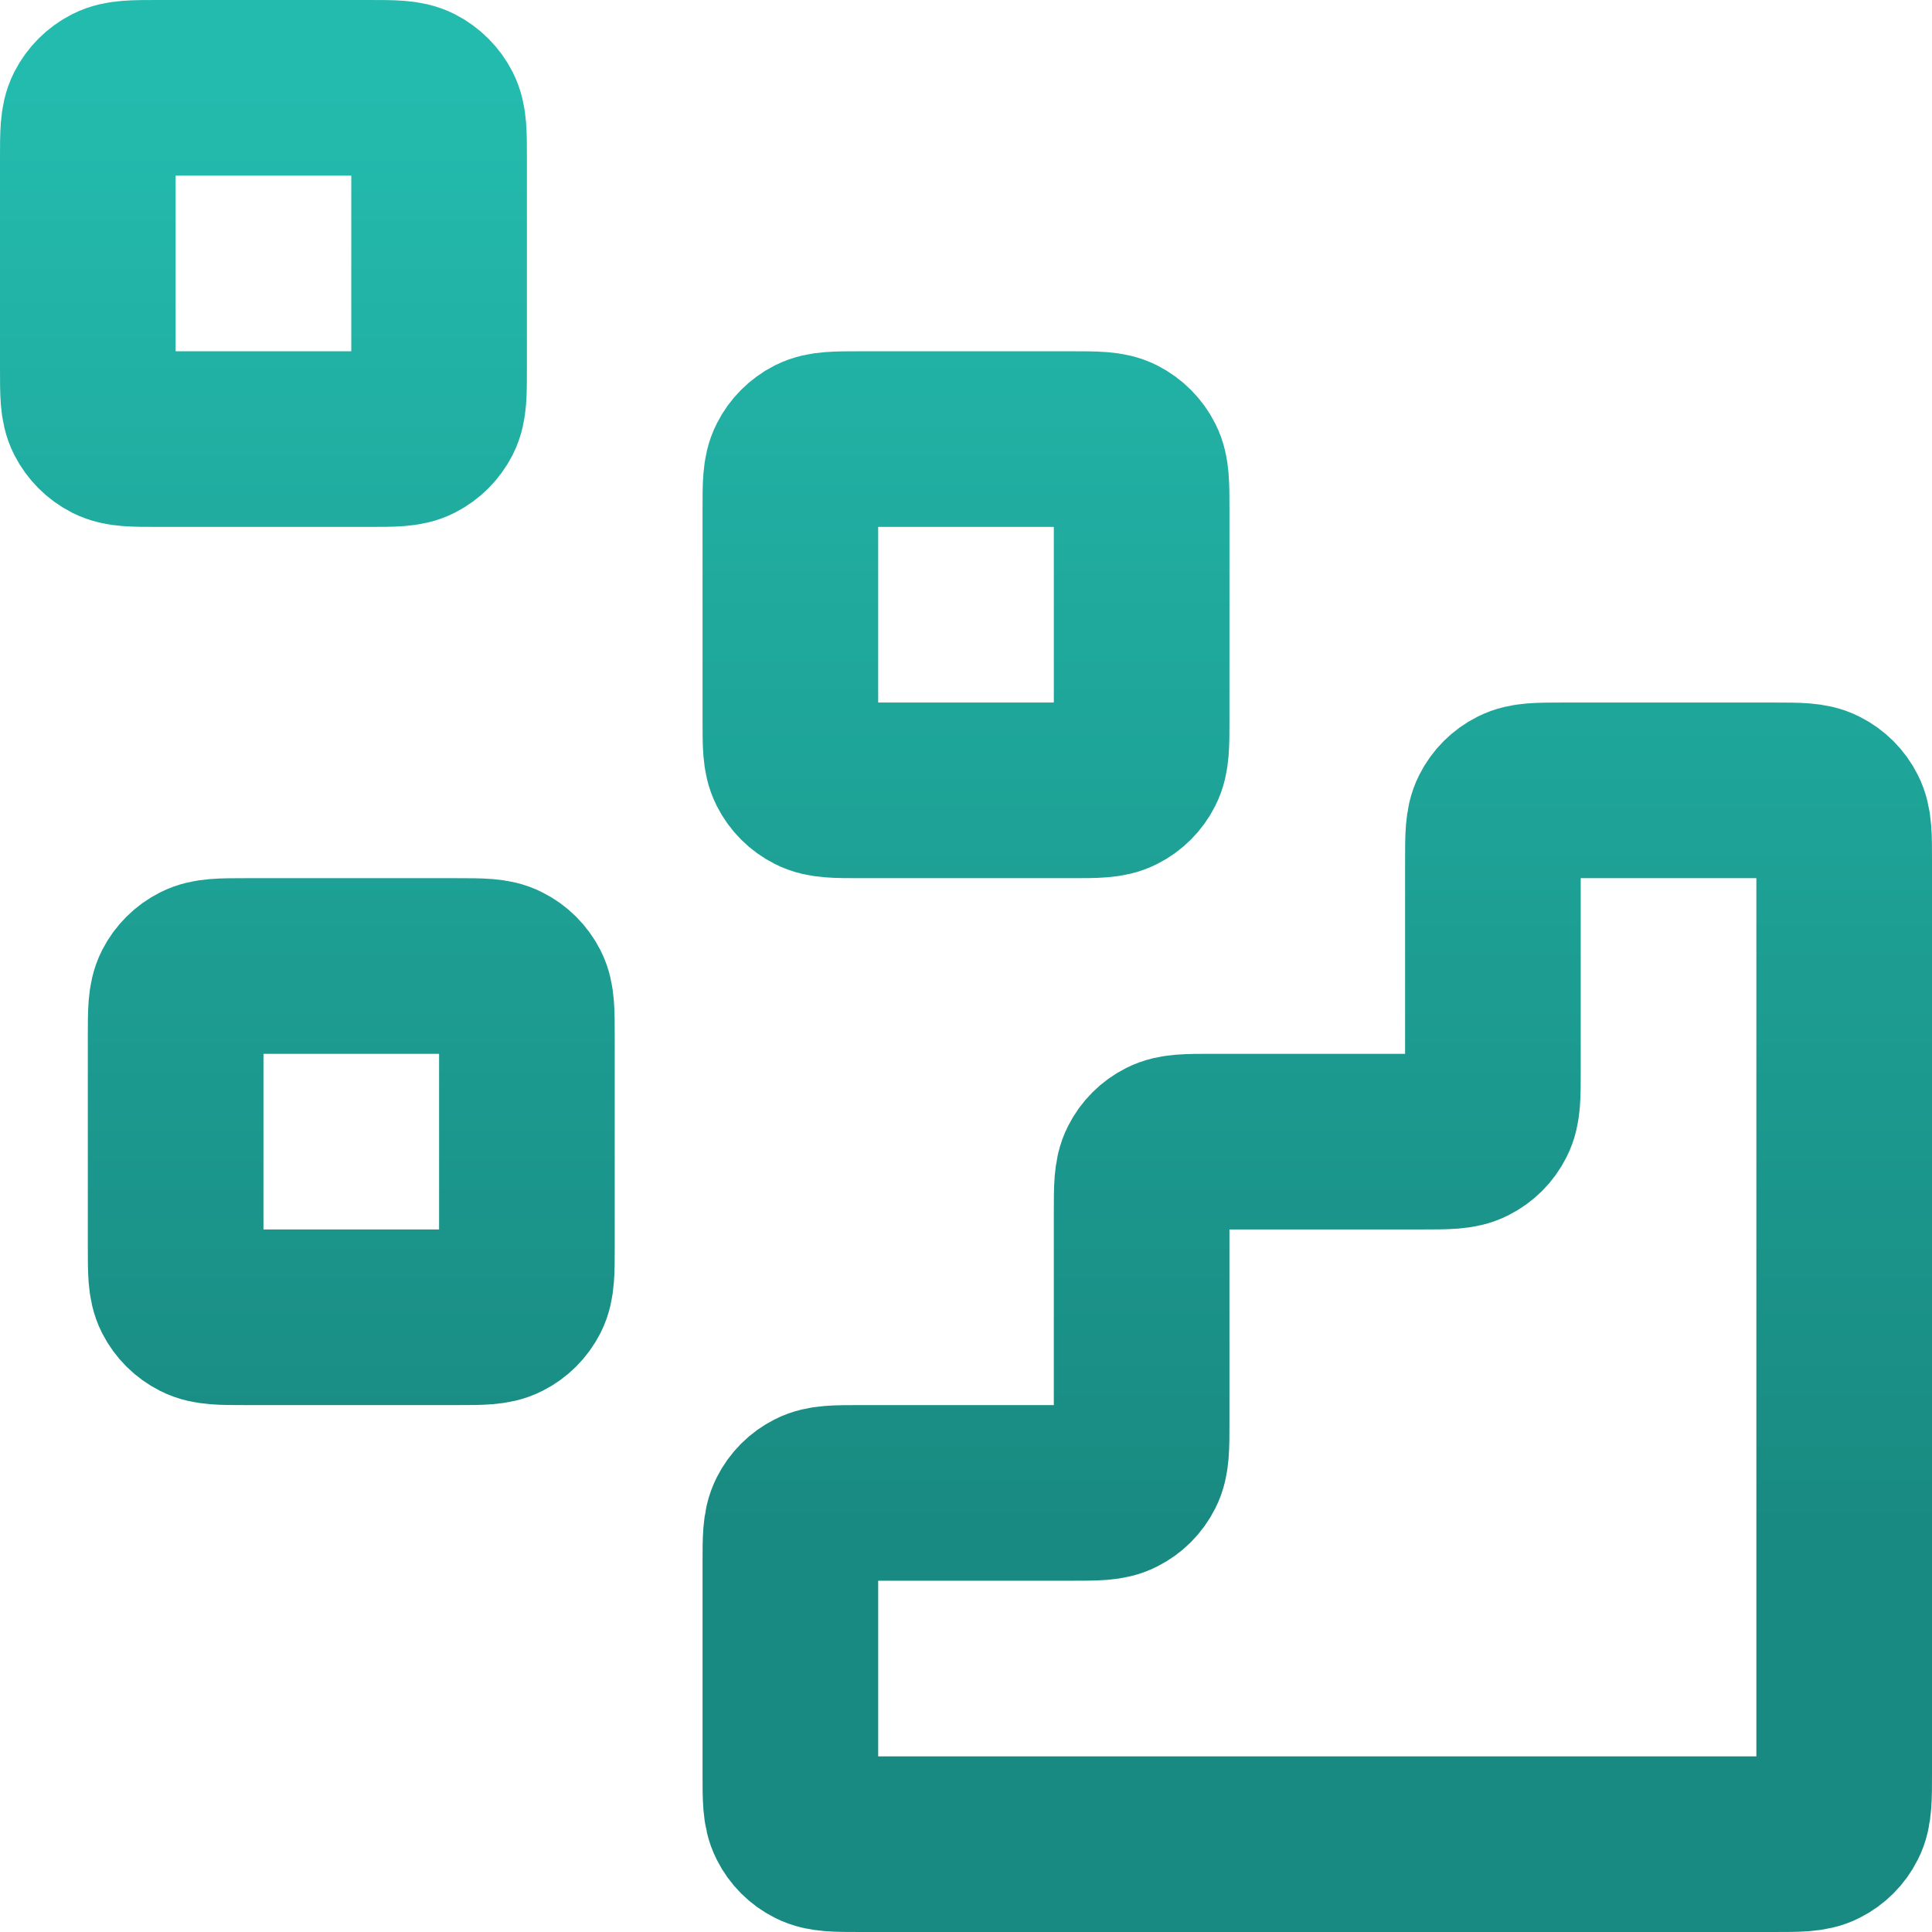 <svg width="22" height="22" viewBox="0 0 22 22" fill="none" xmlns="http://www.w3.org/2000/svg">
<path d="M20.2 21C20.48 21 20.62 21 20.727 20.945C20.821 20.898 20.898 20.821 20.945 20.727C21 20.62 21 20.48 21 20.2V9.8C21 9.52 21 9.38 20.945 9.273C20.898 9.179 20.821 9.102 20.727 9.055C20.62 9 20.48 9 20.2 9L17.8 9C17.52 9 17.38 9 17.273 9.055C17.179 9.102 17.102 9.179 17.055 9.273C17 9.38 17 9.52 17 9.8V12.2C17 12.48 17 12.62 16.945 12.727C16.898 12.821 16.821 12.898 16.727 12.945C16.62 13 16.48 13 16.2 13H13.8C13.52 13 13.38 13 13.273 13.055C13.179 13.102 13.102 13.179 13.055 13.273C13 13.38 13 13.52 13 13.8V16.2C13 16.48 13 16.62 12.945 16.727C12.898 16.821 12.821 16.898 12.727 16.945C12.62 17 12.48 17 12.2 17H9.8C9.52 17 9.38 17 9.273 17.055C9.179 17.102 9.102 17.179 9.055 17.273C9 17.38 9 17.52 9 17.8V20.2C9 20.48 9 20.62 9.055 20.727C9.102 20.821 9.179 20.898 9.273 20.945C9.38 21 9.52 21 9.8 21L20.2 21Z" stroke="url(#paint0_linear_40008596_95)" stroke-width="2" stroke-linecap="round" stroke-linejoin="round"/>
<path d="M9 5.8C9 5.52 9 5.38 9.055 5.273C9.102 5.179 9.179 5.102 9.273 5.054C9.38 5 9.52 5 9.8 5H12.2C12.48 5 12.62 5 12.727 5.054C12.821 5.102 12.898 5.179 12.945 5.273C13 5.38 13 5.52 13 5.8V8.2C13 8.48 13 8.62 12.945 8.727C12.898 8.821 12.821 8.898 12.727 8.945C12.62 9 12.48 9 12.2 9H9.8C9.52 9 9.38 9 9.273 8.945C9.179 8.898 9.102 8.821 9.055 8.727C9 8.62 9 8.48 9 8.2V5.8Z" stroke="url(#paint1_linear_40008596_95)" stroke-width="2" stroke-linecap="round" stroke-linejoin="round"/>
<path d="M2 11.8C2 11.52 2 11.38 2.054 11.273C2.102 11.179 2.179 11.102 2.273 11.055C2.38 11 2.52 11 2.8 11H5.2C5.48 11 5.62 11 5.727 11.055C5.821 11.102 5.898 11.179 5.946 11.273C6 11.38 6 11.52 6 11.8V14.2C6 14.48 6 14.62 5.946 14.727C5.898 14.821 5.821 14.898 5.727 14.945C5.62 15 5.48 15 5.2 15H2.8C2.52 15 2.38 15 2.273 14.945C2.179 14.898 2.102 14.821 2.054 14.727C2 14.62 2 14.48 2 14.2V11.8Z" stroke="url(#paint2_linear_40008596_95)" stroke-width="2" stroke-linecap="round" stroke-linejoin="round"/>
<path d="M1 1.8C1 1.52 1 1.38 1.054 1.273C1.102 1.179 1.179 1.102 1.273 1.054C1.38 1 1.52 1 1.8 1H4.2C4.48 1 4.62 1 4.727 1.054C4.821 1.102 4.898 1.179 4.946 1.273C5 1.38 5 1.52 5 1.8V4.2C5 4.48 5 4.62 4.946 4.727C4.898 4.821 4.821 4.898 4.727 4.946C4.62 5 4.48 5 4.2 5H1.8C1.52 5 1.38 5 1.273 4.946C1.179 4.898 1.102 4.821 1.054 4.727C1 4.62 1 4.48 1 4.2V1.8Z" stroke="url(#paint3_linear_40008596_95)" stroke-width="2" stroke-linecap="round" stroke-linejoin="round"/>
<defs>
<linearGradient id="paint0_linear_40008596_95" x1="11" y1="21" x2="11" y2="1" gradientUnits="userSpaceOnUse">
<stop offset="0.18" stop-color="#198A81"/>
<stop offset="1" stop-color="#23BBAD"/>
</linearGradient>
<linearGradient id="paint1_linear_40008596_95" x1="11" y1="21" x2="11" y2="1" gradientUnits="userSpaceOnUse">
<stop offset="0.18" stop-color="#198A81"/>
<stop offset="1" stop-color="#23BBAD"/>
</linearGradient>
<linearGradient id="paint2_linear_40008596_95" x1="11" y1="21" x2="11" y2="1" gradientUnits="userSpaceOnUse">
<stop offset="0.18" stop-color="#198A81"/>
<stop offset="1" stop-color="#23BBAD"/>
</linearGradient>
<linearGradient id="paint3_linear_40008596_95" x1="11" y1="21" x2="11" y2="1" gradientUnits="userSpaceOnUse">
<stop offset="0.18" stop-color="#198A81"/>
<stop offset="1" stop-color="#23BBAD"/>
</linearGradient>
</defs>
</svg>
